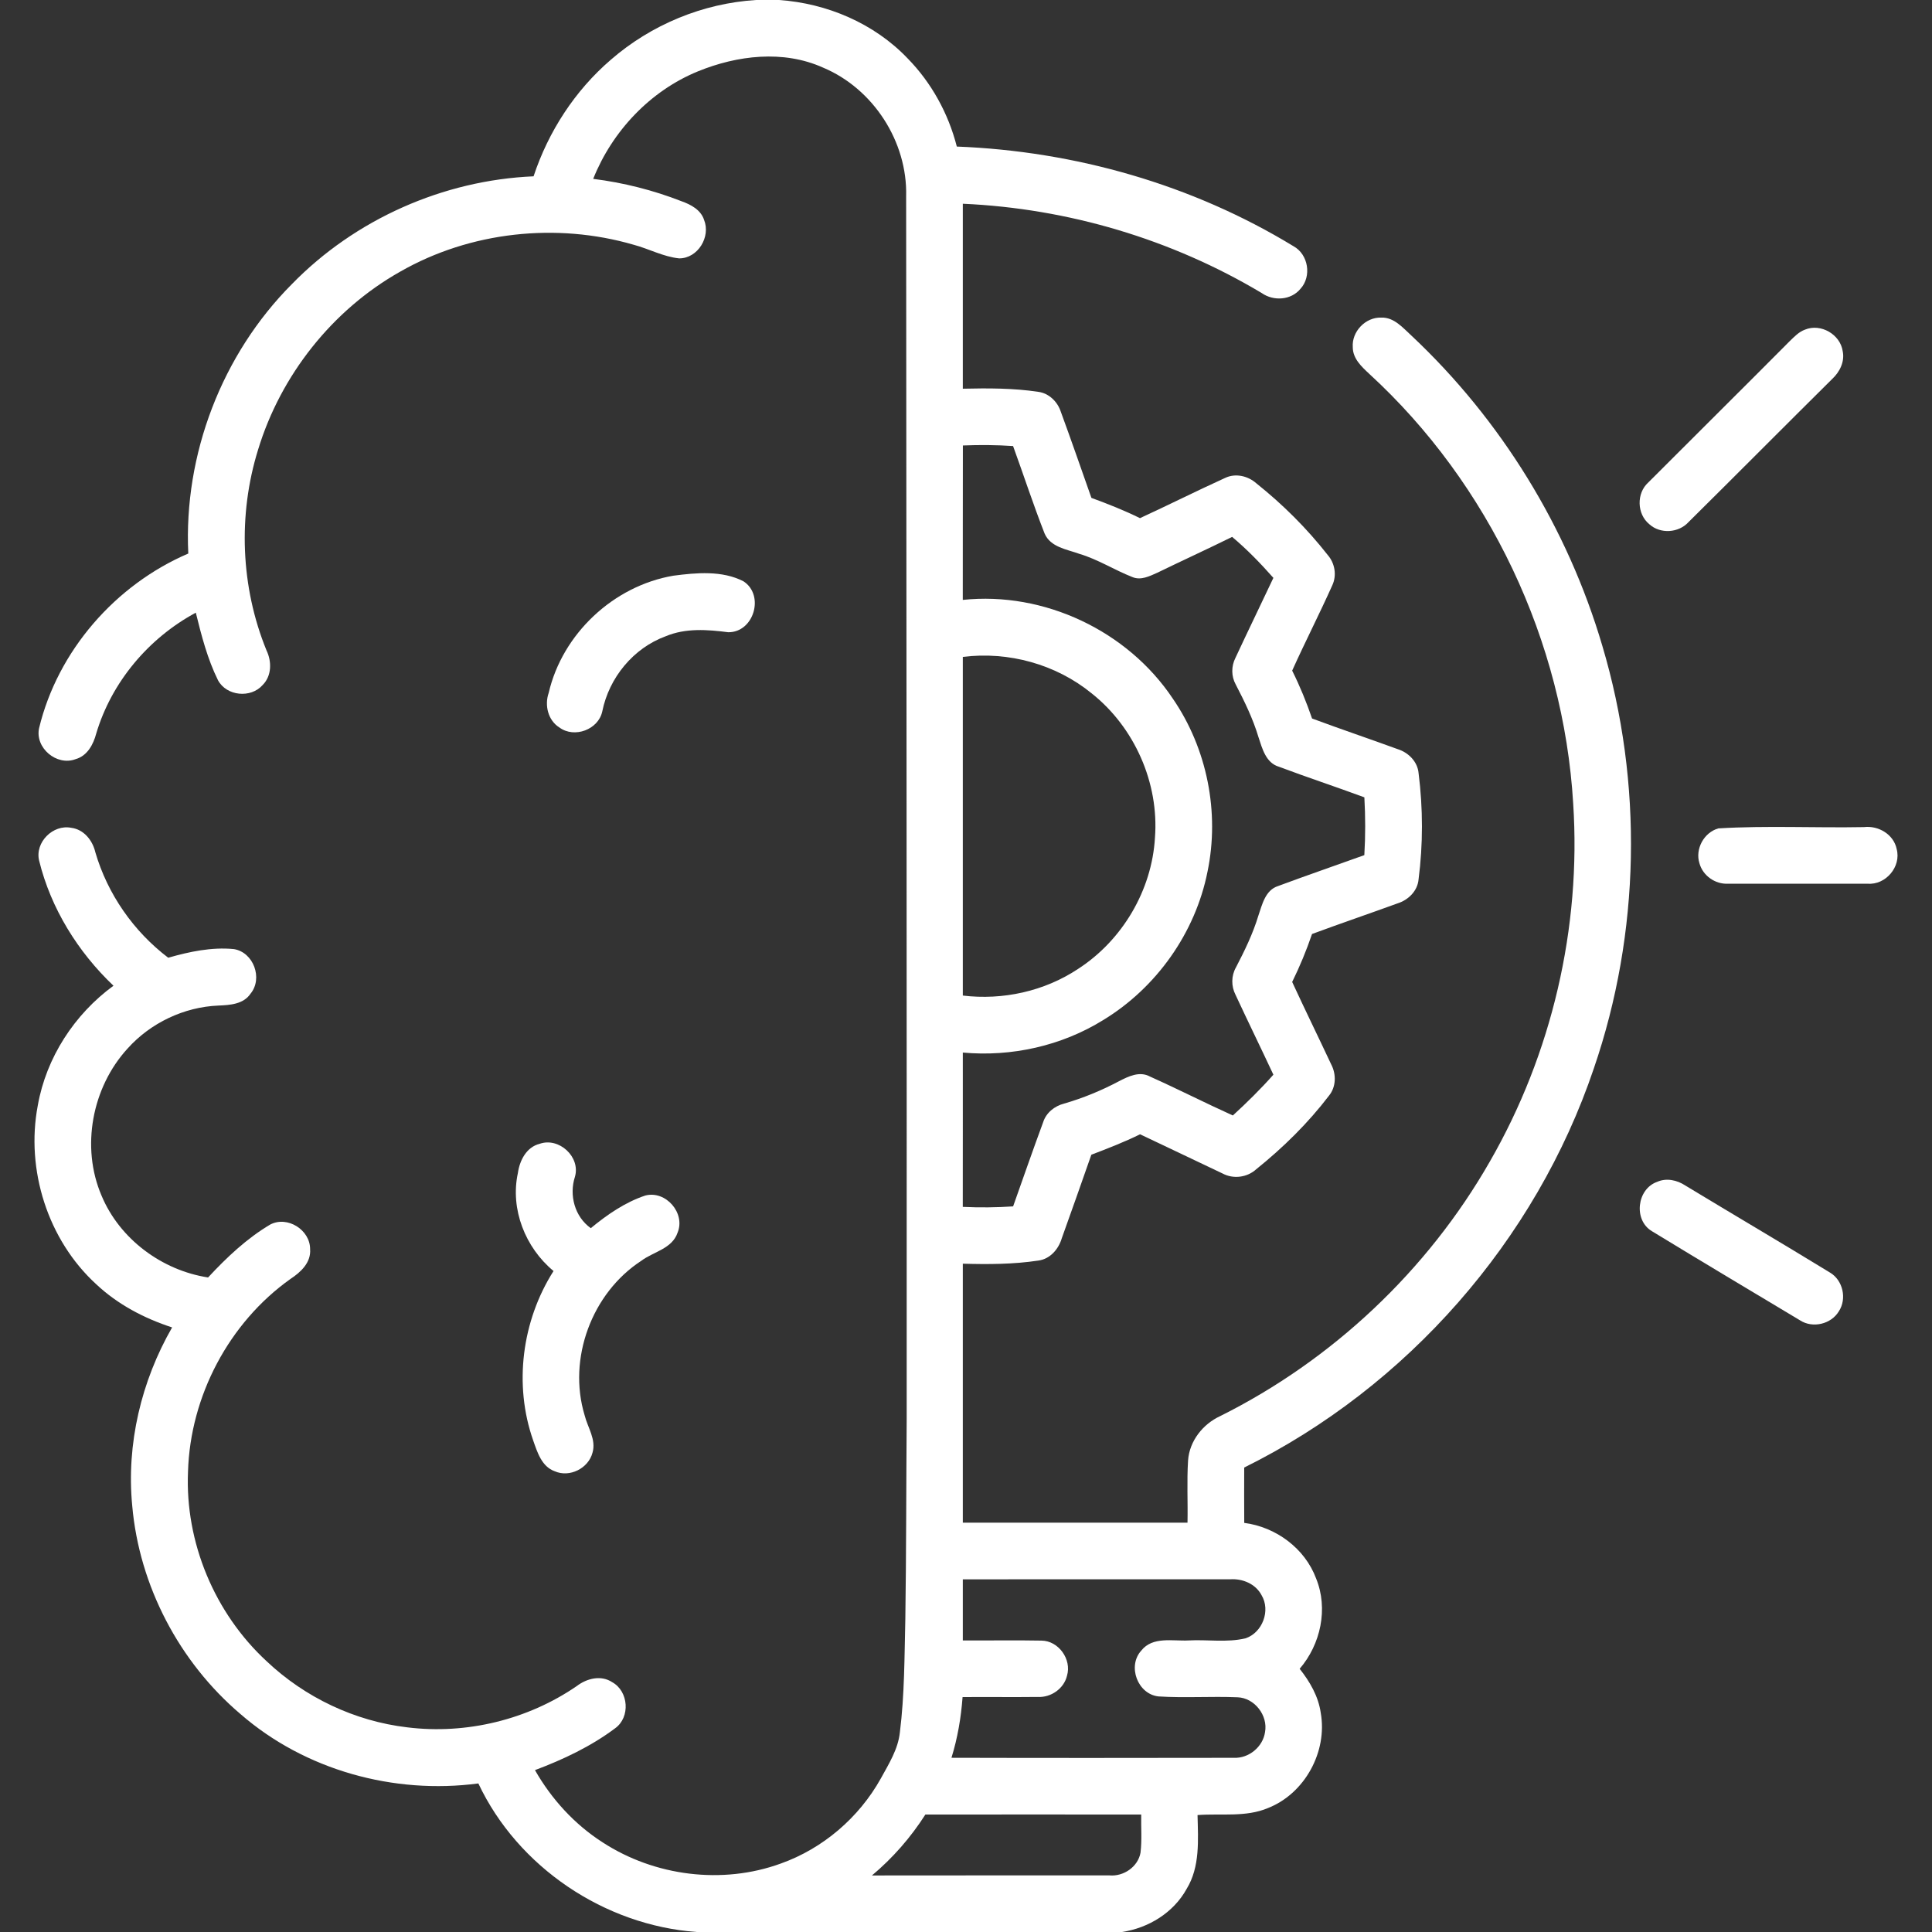 <svg width="57" height="57" viewBox="0 0 57 57" fill="none" xmlns="http://www.w3.org/2000/svg">
<rect x="0" y="0" width="57" height="57" fill="#333333" stroke="none"/>
<g clip-path="url(#clip0_40_445)">
<path d="M22.308 0H22.986C24.401 0.099 25.791 0.689 26.777 1.722C27.481 2.44 27.981 3.35 28.229 4.324C31.715 4.459 35.178 5.445 38.162 7.264C38.602 7.505 38.705 8.155 38.367 8.522C38.09 8.859 37.572 8.891 37.225 8.646C34.563 7.055 31.503 6.148 28.406 6.011C28.406 7.83 28.405 9.649 28.406 11.468C29.149 11.451 29.896 11.45 30.632 11.56C30.948 11.603 31.2 11.85 31.297 12.147C31.607 12.991 31.901 13.841 32.2 14.689C32.687 14.868 33.169 15.058 33.633 15.287C34.476 14.899 35.304 14.483 36.148 14.099C36.452 13.955 36.817 14.04 37.064 14.258C37.843 14.879 38.556 15.588 39.171 16.373C39.383 16.616 39.444 16.971 39.308 17.266C38.929 18.113 38.504 18.94 38.123 19.786C38.352 20.243 38.544 20.716 38.71 21.198C39.549 21.51 40.399 21.796 41.239 22.103C41.556 22.203 41.824 22.473 41.853 22.813C41.984 23.851 41.986 24.907 41.852 25.945C41.822 26.287 41.55 26.553 41.233 26.652C40.393 26.958 39.547 27.246 38.709 27.556C38.544 28.04 38.349 28.512 38.123 28.971C38.499 29.786 38.895 30.593 39.276 31.406C39.427 31.695 39.42 32.067 39.21 32.325C38.591 33.137 37.857 33.858 37.063 34.496C36.796 34.74 36.388 34.793 36.068 34.621C35.257 34.238 34.447 33.847 33.636 33.465C33.168 33.695 32.684 33.883 32.198 34.068C31.912 34.891 31.619 35.712 31.326 36.532C31.231 36.855 30.98 37.147 30.632 37.191C29.896 37.302 29.149 37.304 28.406 37.283C28.405 39.83 28.405 42.377 28.406 44.924C30.616 44.924 32.826 44.925 35.035 44.924C35.048 44.311 35.013 43.697 35.052 43.085C35.093 42.514 35.488 42.015 36 41.779C39.311 40.127 42.118 37.482 43.955 34.269C45.785 31.091 46.653 27.368 46.414 23.707C46.129 18.921 43.936 14.277 40.402 11.034C40.174 10.821 39.911 10.582 39.911 10.243C39.877 9.782 40.288 9.354 40.751 9.37C41.129 9.357 41.388 9.67 41.643 9.903C44.285 12.383 46.249 15.575 47.273 19.052C48.48 23.101 48.395 27.523 47.024 31.519C45.31 36.601 41.511 40.92 36.708 43.297C36.706 43.841 36.705 44.385 36.709 44.93C37.642 45.051 38.497 45.679 38.829 46.569C39.193 47.462 38.964 48.514 38.344 49.235C38.645 49.614 38.898 50.049 38.966 50.535C39.169 51.68 38.496 52.914 37.412 53.342C36.753 53.621 36.025 53.498 35.331 53.55C35.348 54.284 35.409 55.075 35.009 55.729C34.623 56.43 33.884 56.883 33.101 57H20.556C17.836 56.803 15.279 55.09 14.113 52.617C11.621 52.948 8.999 52.227 7.095 50.57C5.29 49.037 4.108 46.786 3.901 44.424C3.725 42.602 4.168 40.746 5.078 39.163C4.256 38.896 3.473 38.485 2.841 37.891C1.409 36.582 0.754 34.512 1.115 32.614C1.364 31.203 2.195 29.925 3.348 29.082C2.298 28.084 1.5 26.801 1.154 25.39C1.025 24.85 1.565 24.314 2.103 24.423C2.475 24.47 2.733 24.796 2.813 25.145C3.173 26.378 3.941 27.48 4.963 28.256C5.589 28.077 6.244 27.937 6.899 28.001C7.479 28.093 7.763 28.864 7.392 29.316C7.183 29.628 6.787 29.653 6.447 29.667C5.431 29.708 4.443 30.178 3.764 30.935C2.715 32.08 2.38 33.843 2.997 35.278C3.532 36.556 4.776 37.479 6.139 37.689C6.685 37.101 7.279 36.539 7.972 36.128C8.48 35.861 9.152 36.286 9.149 36.854C9.181 37.248 8.873 37.534 8.572 37.731C6.754 39.022 5.612 41.193 5.547 43.418C5.457 45.503 6.333 47.597 7.866 49.011C8.995 50.08 10.469 50.781 12.016 50.962C13.757 51.178 15.569 50.738 17.015 49.745C17.31 49.519 17.73 49.411 18.061 49.629C18.548 49.897 18.603 50.664 18.148 50.99C17.433 51.526 16.617 51.911 15.783 52.224C16.271 53.079 16.952 53.826 17.782 54.357C19.314 55.353 21.314 55.608 23.036 54.98C24.279 54.538 25.342 53.626 25.985 52.474C26.221 52.043 26.496 51.611 26.549 51.11C26.688 50.001 26.683 48.88 26.71 47.764C26.739 45.795 26.735 43.827 26.75 41.857C26.754 29.835 26.742 17.812 26.734 5.79C26.776 4.181 25.765 2.614 24.279 1.993C23.11 1.468 21.75 1.632 20.592 2.105C19.183 2.681 18.063 3.87 17.501 5.277C18.392 5.389 19.27 5.61 20.107 5.937C20.382 6.035 20.675 6.189 20.772 6.486C20.974 6.987 20.591 7.623 20.038 7.623C19.569 7.575 19.147 7.341 18.695 7.221C16.418 6.558 13.87 6.833 11.806 8.015C9.805 9.143 8.281 11.072 7.614 13.268C7.016 15.193 7.1 17.32 7.862 19.187C8.02 19.516 8.019 19.939 7.75 20.209C7.401 20.609 6.682 20.538 6.431 20.068C6.12 19.439 5.944 18.754 5.777 18.076C4.384 18.826 3.291 20.123 2.839 21.642C2.754 21.964 2.576 22.301 2.231 22.397C1.675 22.61 1.028 22.066 1.153 21.483C1.703 19.201 3.404 17.254 5.555 16.331C5.416 13.408 6.545 10.457 8.611 8.383C10.474 6.471 13.075 5.316 15.742 5.202C16.179 3.881 16.963 2.672 18.021 1.763C19.209 0.73 20.735 0.097 22.308 0ZM28.408 13.143C28.404 14.662 28.408 16.18 28.405 17.699C30.801 17.445 33.267 18.61 34.602 20.612C35.614 22.084 35.989 23.97 35.625 25.718C35.267 27.52 34.118 29.142 32.548 30.095C31.32 30.857 29.843 31.185 28.406 31.054C28.405 32.571 28.408 34.09 28.405 35.607C28.901 35.63 29.396 35.626 29.89 35.592C30.184 34.763 30.472 33.933 30.776 33.109C30.866 32.827 31.114 32.631 31.395 32.559C31.956 32.397 32.497 32.173 33.013 31.9C33.291 31.756 33.623 31.593 33.931 31.763C34.751 32.13 35.553 32.54 36.373 32.91C36.791 32.527 37.194 32.13 37.569 31.707C37.201 30.919 36.819 30.139 36.453 29.352C36.322 29.098 36.323 28.79 36.465 28.54C36.721 28.048 36.965 27.547 37.126 27.014C37.239 26.684 37.331 26.259 37.71 26.14C38.554 25.826 39.406 25.534 40.252 25.229C40.286 24.66 40.285 24.091 40.253 23.524C39.416 23.214 38.567 22.935 37.732 22.621C37.346 22.507 37.24 22.083 37.129 21.748C36.967 21.206 36.718 20.696 36.458 20.195C36.324 19.953 36.324 19.656 36.449 19.41C36.816 18.621 37.198 17.837 37.569 17.049C37.189 16.62 36.791 16.208 36.352 15.84C35.62 16.201 34.88 16.54 34.147 16.896C33.917 16.998 33.659 17.132 33.406 17.024C32.877 16.816 32.392 16.503 31.844 16.34C31.474 16.206 30.993 16.146 30.818 15.739C30.485 14.888 30.201 14.018 29.889 13.16C29.396 13.126 28.901 13.123 28.408 13.143ZM28.406 19.381C28.405 22.711 28.406 26.041 28.406 29.372C29.585 29.515 30.813 29.246 31.805 28.587C33.111 27.744 33.985 26.267 34.075 24.713C34.198 23.101 33.473 21.46 32.207 20.456C31.156 19.597 29.751 19.211 28.406 19.381ZM28.406 46.595C28.405 47.195 28.405 47.797 28.406 48.398C29.179 48.403 29.953 48.388 30.725 48.403C31.231 48.406 31.624 48.956 31.48 49.439C31.39 49.819 31.009 50.085 30.623 50.065C29.881 50.074 29.14 50.063 28.399 50.069C28.354 50.675 28.252 51.278 28.071 51.86C30.849 51.868 33.628 51.865 36.407 51.861C36.844 51.879 37.259 51.539 37.322 51.104C37.415 50.612 37.013 50.091 36.509 50.075C35.733 50.043 34.955 50.099 34.181 50.05C33.563 49.985 33.254 49.154 33.672 48.697C34.008 48.272 34.6 48.423 35.068 48.398C35.625 48.368 36.198 48.466 36.745 48.336C37.247 48.169 37.493 47.516 37.219 47.061C37.043 46.728 36.66 46.57 36.296 46.594C33.667 46.595 31.036 46.594 28.406 46.595ZM27.301 53.535C26.87 54.21 26.339 54.818 25.725 55.332C28.06 55.327 30.396 55.332 32.731 55.33C33.148 55.368 33.575 55.078 33.649 54.659C33.693 54.286 33.662 53.91 33.669 53.535C31.546 53.533 29.424 53.532 27.301 53.535Z" fill="white"/>
<path d="M53.254 9.725C53.718 9.533 54.292 9.865 54.365 10.359C54.431 10.671 54.276 10.978 54.051 11.185C52.636 12.587 51.233 14.002 49.817 15.403C49.525 15.726 48.982 15.76 48.66 15.466C48.291 15.165 48.276 14.551 48.631 14.233C50.02 12.841 51.418 11.458 52.804 10.063C52.939 9.933 53.073 9.79 53.254 9.725Z" fill="white"/>
<path d="M19.865 16.985C20.544 16.896 21.309 16.826 21.936 17.151C22.564 17.56 22.243 18.66 21.486 18.653C20.871 18.574 20.227 18.525 19.639 18.772C18.683 19.122 17.969 19.996 17.769 20.989C17.654 21.526 16.947 21.788 16.507 21.465C16.168 21.255 16.061 20.808 16.188 20.443C16.592 18.698 18.101 17.286 19.865 16.985Z" fill="white"/>
<path d="M50.698 24.44C52.124 24.354 53.562 24.429 54.993 24.402C55.418 24.351 55.87 24.616 55.958 25.05C56.098 25.568 55.635 26.115 55.103 26.072C53.729 26.074 52.355 26.074 50.982 26.072C50.604 26.093 50.238 25.834 50.139 25.47C50.005 25.048 50.273 24.558 50.698 24.44Z" fill="white"/>
<path d="M15.279 34.609C15.331 34.238 15.53 33.844 15.921 33.746C16.49 33.544 17.132 34.131 16.963 34.717C16.786 35.262 16.955 35.895 17.43 36.235C17.912 35.837 18.441 35.471 19.038 35.272C19.643 35.114 20.231 35.791 19.99 36.369C19.83 36.844 19.278 36.928 18.919 37.198C17.46 38.149 16.743 40.083 17.248 41.754C17.338 42.118 17.596 42.472 17.48 42.861C17.36 43.321 16.805 43.601 16.365 43.406C15.98 43.268 15.852 42.843 15.73 42.496C15.152 40.852 15.398 38.965 16.331 37.499C15.499 36.812 15.048 35.675 15.279 34.609Z" fill="white"/>
<path d="M48.892 34.868C49.167 34.745 49.482 34.817 49.725 34.978C51.145 35.838 52.578 36.68 53.994 37.547C54.373 37.774 54.494 38.318 54.252 38.687C54.025 39.067 53.482 39.196 53.11 38.956C51.651 38.081 50.188 37.209 48.735 36.323C48.187 35.995 48.293 35.078 48.892 34.868Z" fill="white"/>
</g>
<defs>
<clipPath id="clip0_40_445">
<rect width="57" height="57" fill="white"/>
</clipPath>
</defs>
</svg>
